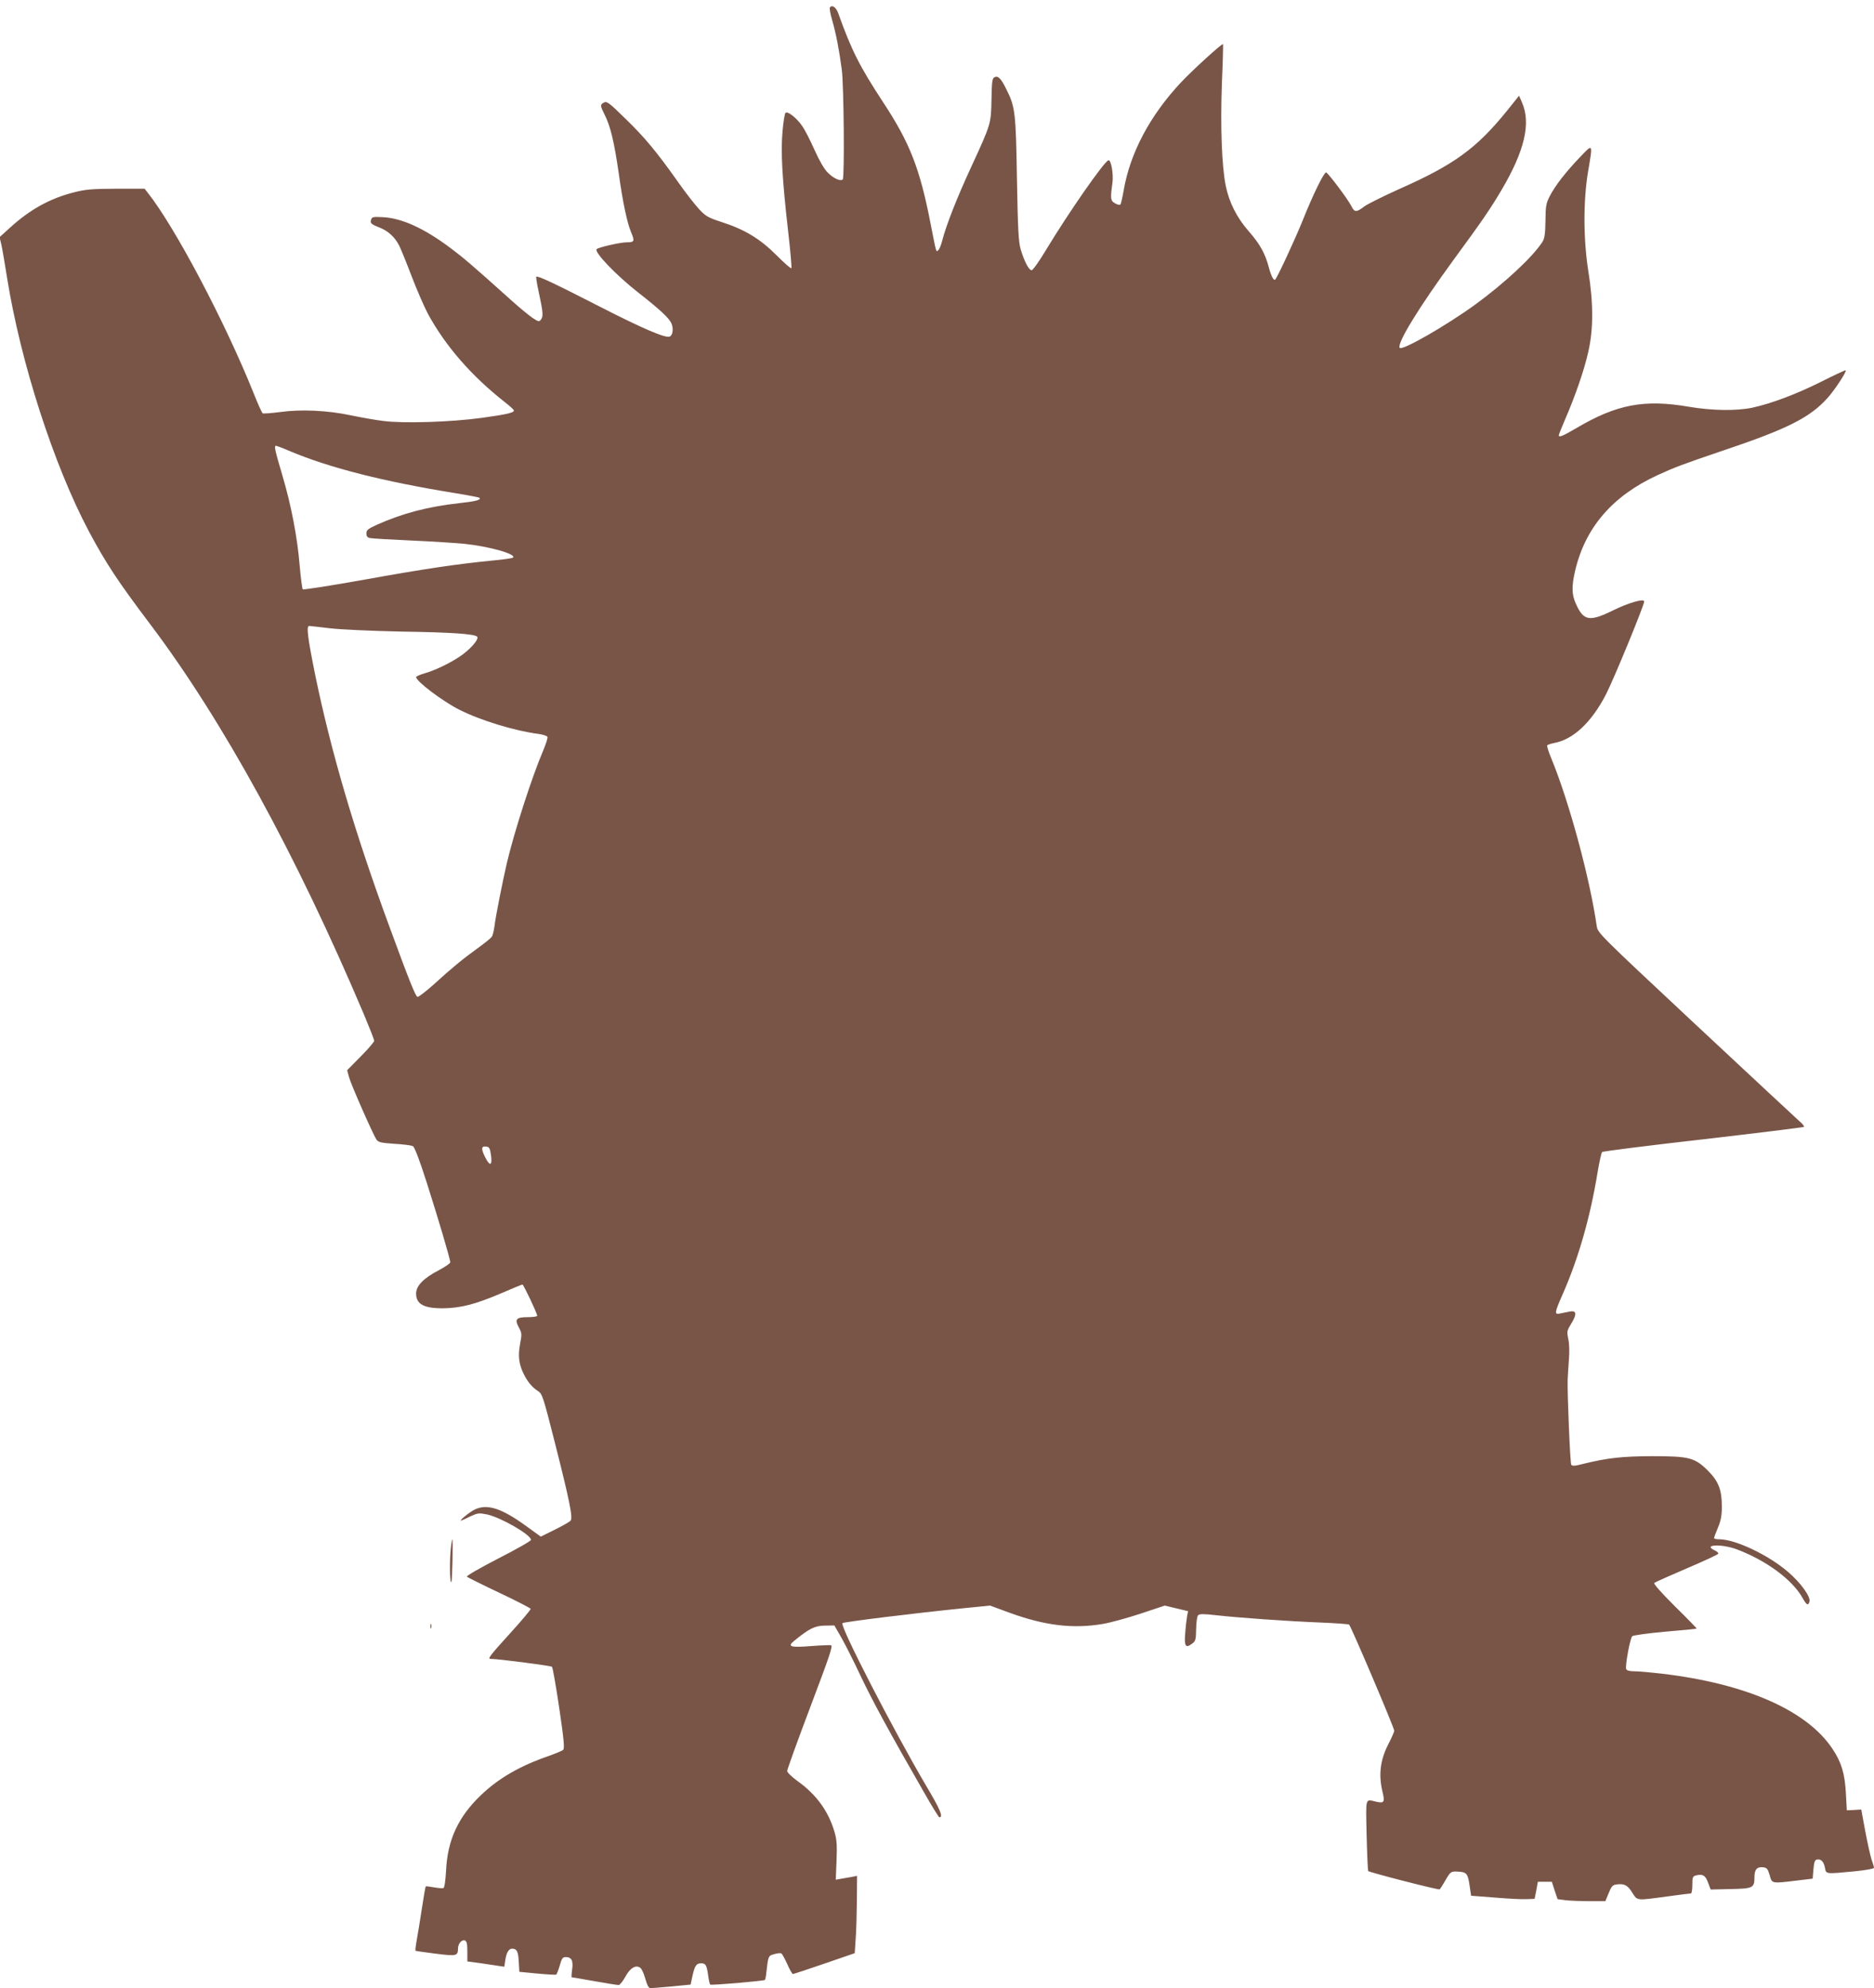 <?xml version="1.0" standalone="no"?>
<!DOCTYPE svg PUBLIC "-//W3C//DTD SVG 20010904//EN"
 "http://www.w3.org/TR/2001/REC-SVG-20010904/DTD/svg10.dtd">
<svg version="1.0" xmlns="http://www.w3.org/2000/svg"
 width="1207pt" height="1280pt" viewBox="0 0 1207 1280"
 preserveAspectRatio="xMidYMid meet">
<g transform="translate(0,1280) scale(0.1,-0.1)"
fill="#795548" stroke="none">
<path d="M5345 12751 c-3 -6 3 -41 14 -78 25 -85 47 -200 63 -323 13 -102 18
-693 6 -705 -14 -14 -59 6 -96 43 -24 24 -54 76 -86 147 -27 61 -62 129 -78
152 -36 53 -95 100 -109 86 -5 -5 -14 -59 -19 -120 -12 -132 -2 -305 36 -641
15 -128 24 -235 21 -239 -4 -3 -46 34 -95 83 -104 105 -206 167 -353 214 -88
29 -103 37 -146 83 -27 29 -89 108 -137 177 -136 192 -213 285 -340 408 -102
100 -118 112 -136 102 -26 -14 -25 -20 5 -80 37 -73 61 -175 90 -375 26 -188
54 -319 80 -381 24 -57 21 -64 -28 -64 -41 0 -182 -32 -194 -44 -18 -18 122
-165 266 -278 144 -113 200 -165 216 -201 14 -34 8 -76 -12 -84 -28 -11 -175
52 -458 197 -301 154 -392 196 -401 188 -2 -3 4 -45 15 -94 29 -135 31 -160
16 -180 -12 -17 -15 -17 -56 10 -23 16 -83 65 -133 110 -257 231 -309 275
-397 341 -170 127 -314 192 -437 197 -65 3 -68 2 -74 -25 -2 -15 9 -23 49 -39
60 -22 105 -62 134 -119 11 -22 47 -110 80 -197 33 -86 80 -195 105 -242 113
-208 281 -401 498 -571 31 -24 56 -47 56 -52 0 -14 -46 -25 -205 -47 -203 -28
-510 -37 -638 -20 -50 6 -144 23 -207 36 -149 32 -324 40 -457 21 -57 -7 -107
-11 -111 -8 -5 3 -31 60 -57 126 -186 464 -508 1073 -684 1295 l-20 25 -183 0
c-155 -1 -197 -4 -270 -23 -156 -39 -286 -111 -417 -231 l-64 -58 12 -49 c6
-27 22 -121 36 -209 87 -546 301 -1209 527 -1635 111 -208 188 -324 394 -597
469 -621 943 -1487 1378 -2514 36 -86 66 -162 66 -170 0 -7 -39 -53 -87 -101
l-87 -88 12 -45 c12 -46 152 -363 176 -401 13 -18 27 -22 116 -28 56 -3 109
-10 119 -15 11 -6 42 -86 89 -233 73 -229 152 -494 152 -515 0 -7 -33 -29 -72
-50 -100 -52 -148 -101 -148 -151 0 -69 51 -96 175 -95 114 2 205 25 374 97
71 31 133 56 136 56 7 0 95 -186 95 -201 0 -5 -26 -9 -59 -9 -76 0 -88 -13
-60 -65 20 -37 21 -44 9 -106 -15 -79 -8 -133 24 -197 26 -51 53 -83 91 -108
28 -18 33 -34 110 -337 94 -371 116 -480 100 -497 -8 -9 -54 -35 -103 -59
l-89 -44 -94 68 c-160 116 -252 145 -332 106 -36 -17 -114 -83 -82 -69 6 2 32
14 58 27 44 20 53 21 103 11 89 -19 284 -131 284 -164 0 -7 -95 -61 -211 -120
-116 -60 -207 -112 -202 -117 4 -4 98 -51 208 -103 110 -52 201 -99 203 -104
1 -5 -58 -76 -133 -158 -128 -141 -146 -164 -126 -164 48 0 388 -44 396 -51 5
-5 26 -125 47 -266 30 -203 35 -260 25 -269 -6 -6 -48 -23 -92 -39 -184 -63
-325 -144 -439 -254 -145 -139 -214 -288 -223 -484 -4 -66 -10 -110 -17 -113
-6 -2 -34 0 -61 5 -28 5 -52 8 -53 6 -2 -2 -13 -63 -24 -137 -11 -73 -26 -164
-33 -203 -7 -38 -11 -72 -9 -74 1 -2 60 -10 129 -19 137 -17 144 -15 145 34 0
30 24 58 44 51 12 -5 16 -20 16 -71 l0 -64 83 -11 c45 -7 99 -15 119 -18 l36
-5 7 46 c9 54 26 76 55 69 22 -6 29 -24 32 -98 l3 -50 115 -11 c63 -6 118 -9
122 -7 4 2 14 28 23 58 13 47 19 55 39 55 37 0 49 -23 41 -80 -4 -27 -5 -50
-3 -50 2 0 68 -11 146 -25 78 -14 149 -25 157 -25 7 0 26 24 42 52 31 59 70
81 98 58 9 -7 23 -39 32 -72 11 -39 21 -58 32 -58 9 0 71 5 137 11 l122 12 12
56 c15 66 25 81 56 81 29 0 36 -12 45 -78 4 -30 10 -56 13 -59 6 -6 345 23
353 30 2 3 7 25 9 49 12 105 12 107 51 117 20 6 40 8 46 4 5 -3 22 -34 38 -69
15 -35 32 -64 36 -63 4 0 96 30 203 67 l195 67 6 90 c4 50 7 161 8 249 l1 159
-35 -7 c-19 -3 -50 -9 -69 -12 l-33 -6 5 124 c4 98 1 136 -13 183 -39 135
-118 243 -242 331 -34 25 -63 53 -63 62 0 10 67 195 149 412 124 328 147 395
133 398 -9 1 -69 -1 -132 -6 -130 -10 -151 -3 -105 34 98 80 133 97 197 98
l62 1 46 -80 c25 -44 82 -157 126 -251 76 -159 177 -346 404 -741 51 -90 96
-163 100 -163 27 0 7 49 -85 203 -215 366 -557 1029 -539 1047 9 8 472 65 780
96 l171 17 125 -46 c227 -83 410 -105 602 -72 48 8 157 38 242 66 l156 52 75
-18 75 -18 -6 -31 c-3 -17 -9 -65 -12 -107 -8 -87 2 -103 43 -72 23 17 26 25
27 95 1 45 6 82 13 89 9 9 36 9 115 0 152 -17 468 -39 670 -47 97 -4 181 -10
187 -13 11 -7 291 -665 291 -684 0 -7 -18 -48 -41 -92 -49 -98 -60 -190 -36
-295 18 -74 13 -82 -42 -69 -69 16 -64 32 -59 -216 3 -124 8 -228 10 -231 9
-9 452 -123 460 -118 4 2 21 29 38 59 33 57 35 58 85 55 51 -3 59 -14 70 -87
l10 -68 155 -12 c85 -7 177 -12 205 -10 l49 2 11 55 10 55 45 0 45 0 18 -56
19 -56 51 -7 c29 -3 98 -6 154 -6 l103 0 15 37 c24 60 30 68 60 71 47 6 69 -6
98 -53 34 -53 24 -52 222 -25 81 11 152 20 156 20 5 0 9 25 9 55 0 49 2 55 24
61 43 10 60 1 77 -46 l17 -45 129 3 c145 3 153 7 153 78 0 48 17 67 57 62 23
-3 29 -10 41 -50 15 -56 11 -55 177 -35 l100 12 5 60 c4 47 9 61 23 63 26 5
44 -14 51 -53 8 -41 2 -41 189 -23 73 7 127 17 127 23 0 5 -7 29 -15 51 -8 23
-26 105 -41 183 l-26 141 -47 -3 -46 -2 -6 110 c-7 126 -28 198 -86 285 -164
248 -557 421 -1102 485 -69 8 -148 15 -174 15 -31 0 -49 5 -53 14 -8 20 25
199 39 212 7 6 102 19 212 29 110 9 201 18 203 20 1 1 -61 66 -140 143 -90 90
-139 145 -133 151 6 5 100 47 210 94 110 47 201 89 202 94 2 5 -8 15 -22 21
-83 38 43 44 142 7 190 -72 357 -195 423 -313 26 -46 35 -51 44 -25 12 29 -56
124 -140 195 -128 109 -338 208 -441 208 -18 0 -33 3 -33 8 0 4 11 34 25 67
19 45 25 78 25 136 0 107 -21 162 -89 230 -85 85 -121 94 -361 94 -196 -1
-286 -11 -449 -51 -48 -13 -65 -13 -71 -4 -7 11 -26 462 -23 550 1 25 5 82 8
127 4 48 3 102 -4 132 -10 49 -9 53 20 101 37 60 33 85 -11 76 -17 -3 -43 -9
-60 -12 -40 -9 -39 1 15 124 102 231 178 498 225 786 11 66 24 124 29 129 5 5
298 42 651 82 353 41 645 77 649 80 3 4 -10 21 -31 38 -20 18 -320 297 -667
621 -628 587 -630 589 -637 635 -44 306 -177 799 -293 1080 -17 40 -28 77 -26
82 3 4 22 11 43 15 124 22 241 132 334 310 50 96 248 577 248 602 0 20 -100
-8 -199 -57 -155 -76 -192 -69 -242 44 -26 58 -27 111 -4 210 65 278 240 482
531 616 111 51 159 69 424 159 414 139 558 212 671 338 46 51 124 170 117 178
-3 2 -74 -31 -159 -74 -160 -80 -323 -141 -444 -167 -101 -21 -258 -19 -405 6
-289 50 -467 16 -725 -136 -92 -54 -115 -63 -115 -47 0 5 19 51 41 103 63 144
125 323 150 439 32 143 32 311 -1 515 -32 202 -33 451 -2 638 32 188 34 185
-53 94 -93 -98 -157 -180 -193 -249 -24 -47 -27 -64 -28 -160 -1 -85 -6 -114
-20 -136 -63 -97 -242 -264 -434 -404 -188 -136 -472 -299 -485 -277 -18 29
124 261 347 566 184 251 232 320 308 448 149 252 192 431 133 565 l-19 44 -80
-100 c-196 -241 -339 -345 -694 -502 -102 -46 -203 -96 -224 -112 -50 -38 -62
-38 -82 3 -22 44 -152 217 -163 217 -14 0 -85 -144 -151 -310 -52 -128 -161
-362 -176 -379 -10 -11 -26 20 -41 75 -23 90 -58 153 -130 235 -77 88 -126
185 -148 292 -26 128 -35 382 -25 659 6 138 9 253 7 254 -6 6 -197 -168 -272
-248 -199 -213 -327 -454 -368 -696 -8 -45 -17 -86 -21 -89 -4 -4 -19 -1 -34
8 -30 17 -31 29 -17 131 8 58 -9 152 -26 146 -30 -11 -257 -338 -398 -571 -45
-76 -89 -137 -96 -137 -18 0 -48 58 -71 135 -14 50 -18 125 -24 455 -7 430
-11 463 -71 581 -33 66 -52 84 -75 71 -13 -7 -16 -30 -18 -143 -3 -157 -2
-155 -133 -439 -91 -197 -159 -371 -184 -468 -7 -29 -19 -58 -26 -63 -14 -12
-11 -24 -49 170 -69 356 -134 522 -306 783 -151 230 -204 335 -289 573 -14 39
-41 57 -54 36z m-3479 -2855 c256 -108 603 -196 1066 -271 82 -13 153 -27 156
-30 13 -13 -24 -23 -127 -34 -207 -23 -366 -65 -535 -140 -56 -26 -66 -34 -66
-55 0 -18 6 -27 23 -30 12 -3 132 -10 267 -16 135 -6 288 -16 340 -21 163 -17
338 -67 314 -89 -5 -4 -65 -13 -134 -19 -231 -23 -423 -51 -818 -122 -217 -39
-398 -67 -402 -63 -4 5 -13 74 -20 154 -14 175 -54 386 -110 575 -48 162 -56
195 -43 195 5 0 45 -15 89 -34z m259 -1141 c68 -8 264 -17 455 -21 327 -5 475
-15 493 -33 13 -13 -29 -65 -88 -111 -62 -47 -171 -102 -247 -124 -32 -9 -58
-21 -58 -25 0 -27 171 -156 278 -210 136 -69 359 -137 510 -156 29 -4 56 -13
58 -19 3 -7 -10 -46 -27 -87 -72 -168 -187 -524 -234 -724 -28 -120 -73 -347
-80 -407 -4 -31 -12 -64 -19 -71 -6 -8 -47 -41 -91 -73 -92 -66 -164 -125
-287 -237 -49 -43 -93 -77 -99 -75 -13 4 -53 104 -183 458 -223 606 -374 1121
-476 1615 -48 238 -58 315 -39 315 8 0 68 -7 134 -15z m1037 -3390 c10 -70 -6
-77 -37 -16 -28 56 -26 74 8 69 18 -2 23 -12 29 -53z"/>
<path d="M2906 2853 c-11 -78 -10 -251 1 -239 6 6 12 276 6 276 -1 0 -4 -17
-7 -37z"/>
<path d="M2772 2330 c0 -14 2 -19 5 -12 2 6 2 18 0 25 -3 6 -5 1 -5 -13z"/>
</g>
</svg>
